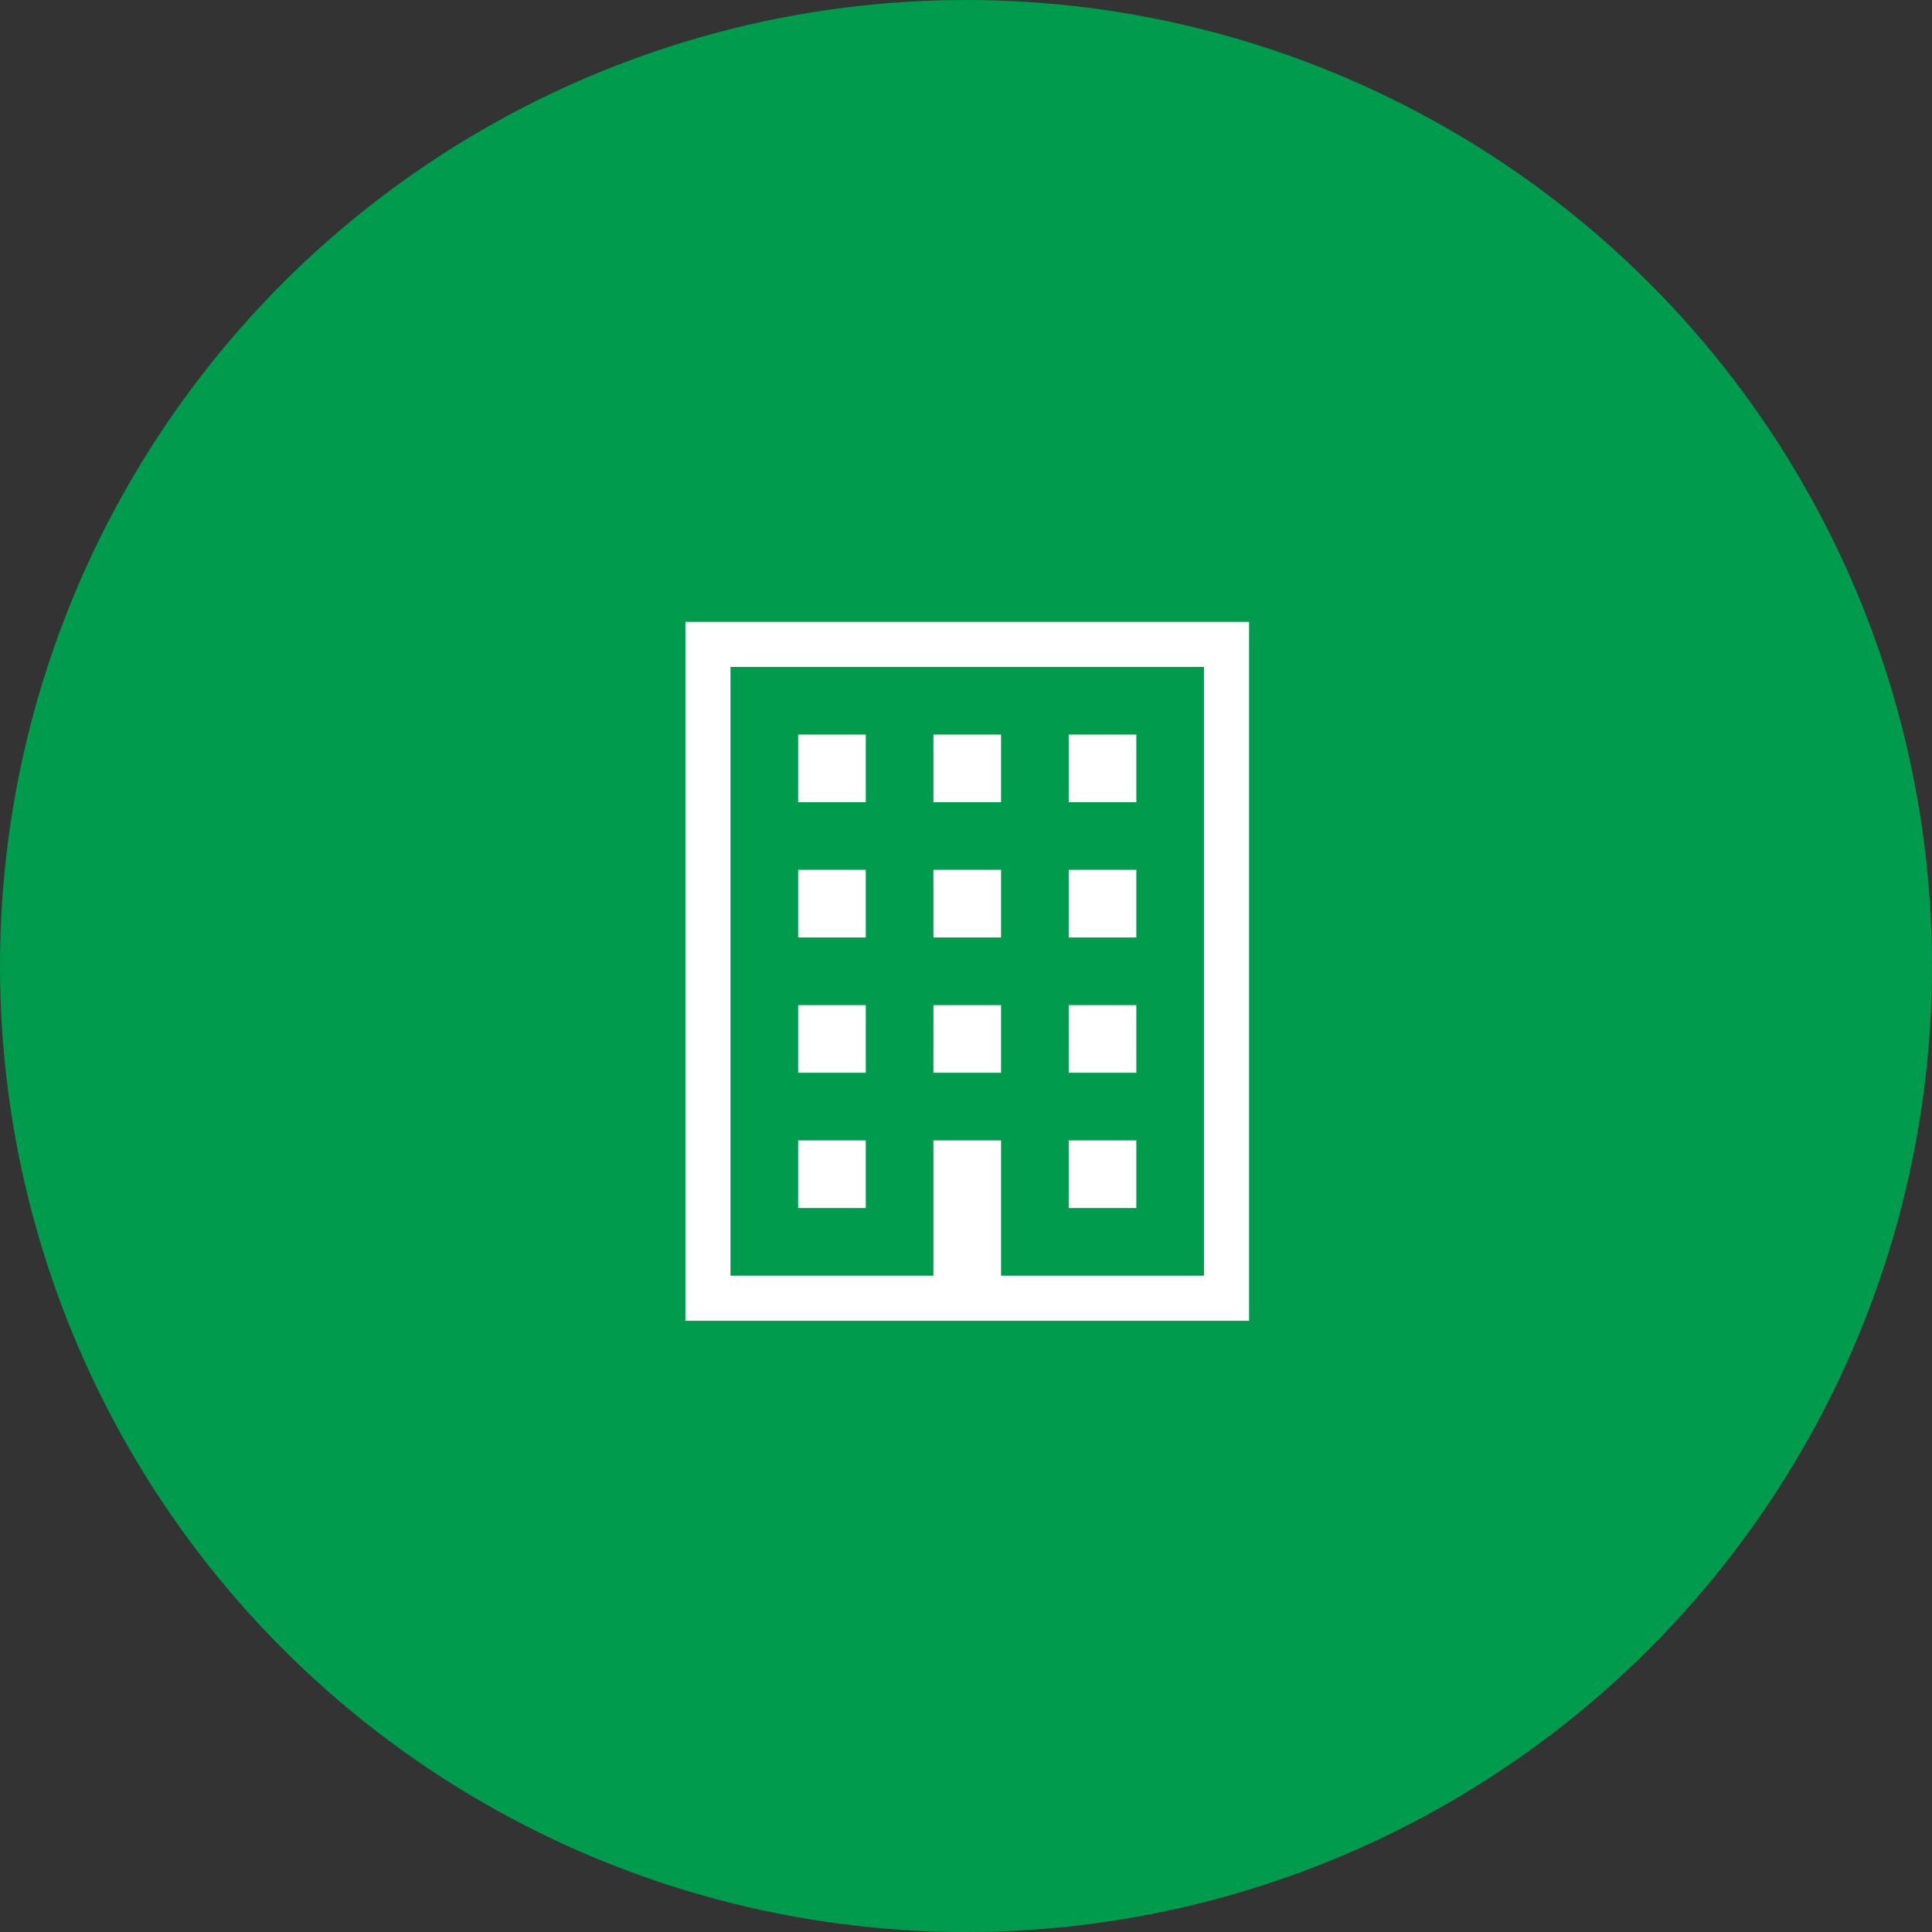 <svg xmlns="http://www.w3.org/2000/svg" width="119" height="119" viewBox="0 0 119 119">
  <rect x="0" y="0" width="119" height="119" fill="#333333" stroke="none"/>
  <g id="グループ_8631" data-name="グループ 8631" transform="translate(21785.219 20908.643)">
    <circle id="楕円形_130" data-name="楕円形 130" cx="59.5" cy="59.5" r="59.5" transform="translate(-21785.219 -20908.643)" fill="#009b4c"/>
    <g id="ビルアイコン6_2_" data-name="ビルアイコン6 (2)" transform="translate(-21743.002 -20870.342)">
      <path id="パス_9890" data-name="パス 9890" d="M49.548,0V43.051H84.267V0ZM81.489,40.274H68.99V31.941H64.824v8.332h-12.5V2.777H81.489Z" transform="translate(-49.548)" fill="#fff"/>
      <rect id="長方形_4710" data-name="長方形 4710" width="4.166" height="4.166" transform="translate(6.944 6.944)" fill="#fff"/>
      <rect id="長方形_4711" data-name="長方形 4711" width="4.166" height="4.166" transform="translate(15.276 6.944)" fill="#fff"/>
      <rect id="長方形_4712" data-name="長方形 4712" width="4.166" height="4.166" transform="translate(23.609 6.944)" fill="#fff"/>
      <rect id="長方形_4713" data-name="長方形 4713" width="4.166" height="4.166" transform="translate(6.944 15.276)" fill="#fff"/>
      <rect id="長方形_4714" data-name="長方形 4714" width="4.166" height="4.166" transform="translate(15.276 15.276)" fill="#fff"/>
      <rect id="長方形_4715" data-name="長方形 4715" width="4.166" height="4.166" transform="translate(23.609 15.276)" fill="#fff"/>
      <rect id="長方形_4716" data-name="長方形 4716" width="4.166" height="4.166" transform="translate(6.944 23.609)" fill="#fff"/>
      <rect id="長方形_4717" data-name="長方形 4717" width="4.166" height="4.166" transform="translate(15.276 23.609)" fill="#fff"/>
      <rect id="長方形_4718" data-name="長方形 4718" width="4.166" height="4.166" transform="translate(23.609 23.609)" fill="#fff"/>
      <rect id="長方形_4719" data-name="長方形 4719" width="4.166" height="4.166" transform="translate(6.944 31.941)" fill="#fff"/>
      <rect id="長方形_4720" data-name="長方形 4720" width="4.166" height="4.166" transform="translate(23.609 31.941)" fill="#fff"/>
    </g>
  </g>
</svg>
